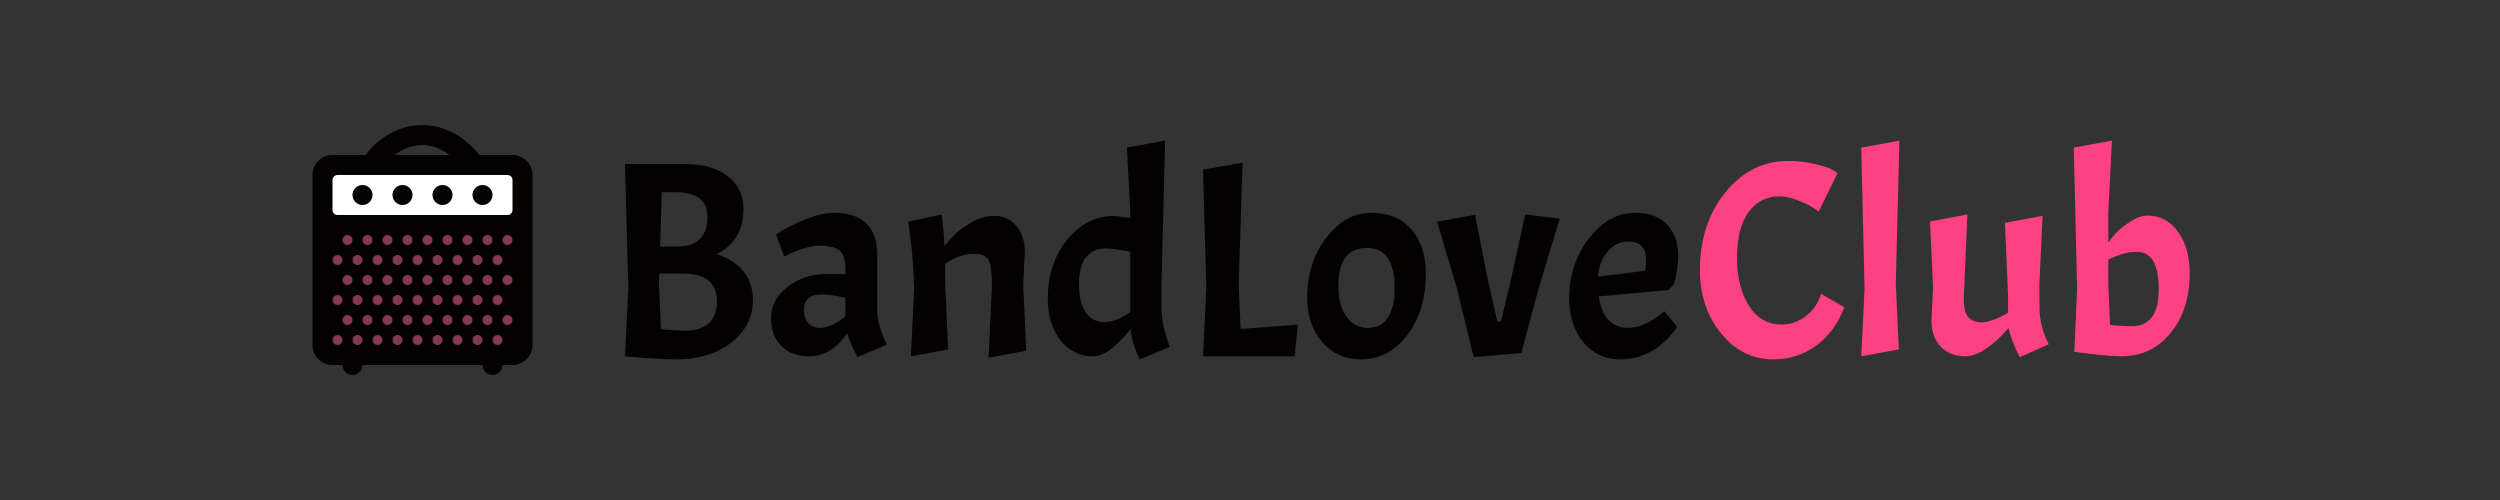 <svg width="400" height="80" viewBox="0 0 400 80" fill="none" xmlns="http://www.w3.org/2000/svg">
<rect x="0" y="0" width="400" height="80" fill="#333333" stroke="none"/>
<rect x="51.25" y="26.25" width="32.5" height="8.75" fill="white"/>
<rect opacity="0.4" x="51.25" y="35" width="32.5" height="21.25" fill="#FE4183"/>
<path d="M67.6 20C62.178 20 58.968 24.136 58.484 24.8H53.2C51.432 24.8 50 26.232 50 28V55.2C50 56.968 51.432 58.4 53.2 58.4H54.8C54.8 58.824 54.969 59.231 55.269 59.531C55.569 59.831 55.976 60 56.4 60C56.824 60 57.231 59.831 57.531 59.531C57.831 59.231 58 58.824 58 58.4H77.2C77.2 58.824 77.368 59.231 77.669 59.531C77.969 59.831 78.376 60 78.8 60C79.224 60 79.631 59.831 79.931 59.531C80.231 59.231 80.4 58.824 80.4 58.4H82C83.768 58.4 85.2 56.968 85.2 55.2V28C85.2 26.232 83.768 24.8 82 24.8H76.709C76.295 24.255 72.913 20 67.6 20ZM67.6 23.2C69.256 23.2 70.768 23.966 71.95 24.8H63.109C64.258 23.969 65.785 23.2 67.6 23.2ZM54 28H81.2C81.642 28 82 28.358 82 28.8V33.6C82 34.042 81.642 34.4 81.2 34.4H54C53.558 34.4 53.2 34.042 53.2 33.6V28.8C53.2 28.358 53.558 28 54 28ZM58 29.6C57.576 29.6 57.169 29.769 56.869 30.069C56.569 30.369 56.4 30.776 56.4 31.2C56.4 31.624 56.569 32.031 56.869 32.331C57.169 32.631 57.576 32.8 58 32.8C58.424 32.8 58.831 32.631 59.131 32.331C59.431 32.031 59.6 31.624 59.6 31.2C59.6 30.776 59.431 30.369 59.131 30.069C58.831 29.769 58.424 29.6 58 29.6ZM64.4 29.6C63.976 29.6 63.569 29.769 63.269 30.069C62.969 30.369 62.8 30.776 62.8 31.2C62.8 31.624 62.969 32.031 63.269 32.331C63.569 32.631 63.976 32.8 64.4 32.8C64.824 32.8 65.231 32.631 65.531 32.331C65.832 32.031 66 31.624 66 31.2C66 30.776 65.832 30.369 65.531 30.069C65.231 29.769 64.824 29.6 64.4 29.6ZM70.8 29.6C70.376 29.6 69.969 29.769 69.669 30.069C69.368 30.369 69.2 30.776 69.2 31.2C69.2 31.624 69.368 32.031 69.669 32.331C69.969 32.631 70.376 32.8 70.8 32.8C71.224 32.8 71.631 32.631 71.931 32.331C72.231 32.031 72.4 31.624 72.4 31.2C72.4 30.776 72.231 30.369 71.931 30.069C71.631 29.769 71.224 29.6 70.8 29.6ZM77.2 29.6C76.776 29.6 76.369 29.769 76.069 30.069C75.769 30.369 75.6 30.776 75.6 31.2C75.6 31.624 75.769 32.031 76.069 32.331C76.369 32.631 76.776 32.8 77.2 32.8C77.624 32.8 78.031 32.631 78.331 32.331C78.632 32.031 78.8 31.624 78.8 31.2C78.8 30.776 78.632 30.369 78.331 30.069C78.031 29.769 77.624 29.6 77.2 29.6ZM55.6 37.6C56.042 37.6 56.4 37.958 56.4 38.4C56.4 38.842 56.042 39.2 55.6 39.2C55.158 39.2 54.8 38.842 54.8 38.4C54.8 37.958 55.158 37.6 55.6 37.6ZM58.8 37.6C59.242 37.6 59.6 37.958 59.6 38.4C59.6 38.842 59.242 39.2 58.8 39.2C58.358 39.2 58 38.842 58 38.4C58 37.958 58.358 37.6 58.8 37.6ZM62 37.6C62.442 37.6 62.8 37.958 62.8 38.4C62.8 38.842 62.442 39.2 62 39.2C61.558 39.2 61.2 38.842 61.2 38.4C61.2 37.958 61.558 37.6 62 37.6ZM65.2 37.6C65.642 37.6 66 37.958 66 38.4C66 38.842 65.642 39.2 65.2 39.2C64.758 39.2 64.4 38.842 64.4 38.4C64.4 37.958 64.758 37.6 65.2 37.6ZM68.4 37.6C68.842 37.6 69.2 37.958 69.2 38.4C69.2 38.842 68.842 39.2 68.4 39.2C67.958 39.2 67.6 38.842 67.6 38.4C67.6 37.958 67.958 37.6 68.4 37.6ZM71.6 37.6C72.042 37.6 72.4 37.958 72.4 38.4C72.4 38.842 72.042 39.2 71.6 39.2C71.158 39.2 70.8 38.842 70.8 38.4C70.8 37.958 71.158 37.6 71.6 37.6ZM74.8 37.6C75.242 37.6 75.6 37.958 75.6 38.4C75.6 38.842 75.242 39.2 74.8 39.2C74.358 39.2 74 38.842 74 38.4C74 37.958 74.358 37.6 74.8 37.6ZM78 37.6C78.442 37.6 78.8 37.958 78.8 38.4C78.8 38.842 78.442 39.2 78 39.2C77.558 39.2 77.2 38.842 77.2 38.4C77.2 37.958 77.558 37.6 78 37.6ZM81.2 37.6C81.642 37.6 82 37.958 82 38.4C82 38.842 81.642 39.2 81.2 39.2C80.758 39.2 80.4 38.842 80.4 38.4C80.4 37.958 80.758 37.6 81.2 37.6ZM54 40.8C54.442 40.8 54.8 41.158 54.8 41.6C54.8 42.042 54.442 42.4 54 42.4C53.558 42.4 53.2 42.042 53.2 41.6C53.2 41.158 53.558 40.8 54 40.8ZM57.2 40.8C57.642 40.8 58 41.158 58 41.6C58 42.042 57.642 42.4 57.2 42.4C56.758 42.4 56.4 42.042 56.4 41.6C56.4 41.158 56.758 40.8 57.2 40.8ZM60.4 40.8C60.842 40.8 61.2 41.158 61.2 41.6C61.2 42.042 60.842 42.4 60.4 42.4C59.958 42.4 59.6 42.042 59.6 41.6C59.6 41.158 59.958 40.8 60.4 40.8ZM63.6 40.8C64.042 40.8 64.4 41.158 64.4 41.6C64.4 42.042 64.042 42.4 63.6 42.4C63.158 42.4 62.8 42.042 62.8 41.6C62.8 41.158 63.158 40.8 63.6 40.8ZM66.8 40.8C67.242 40.8 67.6 41.158 67.6 41.6C67.6 42.042 67.242 42.4 66.8 42.4C66.358 42.4 66 42.042 66 41.6C66 41.158 66.358 40.8 66.8 40.8ZM70 40.8C70.442 40.8 70.8 41.158 70.8 41.6C70.8 42.042 70.442 42.4 70 42.4C69.558 42.4 69.2 42.042 69.2 41.6C69.2 41.158 69.558 40.8 70 40.8ZM73.2 40.8C73.642 40.8 74 41.158 74 41.6C74 42.042 73.642 42.4 73.2 42.4C72.758 42.4 72.4 42.042 72.4 41.6C72.4 41.158 72.758 40.8 73.2 40.8ZM76.4 40.8C76.842 40.8 77.2 41.158 77.2 41.6C77.2 42.042 76.842 42.4 76.4 42.4C75.958 42.4 75.6 42.042 75.6 41.6C75.6 41.158 75.958 40.8 76.4 40.8ZM79.6 40.8C80.042 40.8 80.4 41.158 80.4 41.6C80.4 42.042 80.042 42.4 79.6 42.4C79.158 42.4 78.8 42.042 78.8 41.6C78.8 41.158 79.158 40.8 79.6 40.8ZM55.6 44C56.042 44 56.4 44.358 56.4 44.8C56.4 45.242 56.042 45.6 55.6 45.6C55.158 45.6 54.8 45.242 54.8 44.8C54.8 44.358 55.158 44 55.6 44ZM58.8 44C59.242 44 59.6 44.358 59.6 44.8C59.6 45.242 59.242 45.6 58.8 45.6C58.358 45.6 58 45.242 58 44.8C58 44.358 58.358 44 58.8 44ZM62 44C62.442 44 62.8 44.358 62.8 44.8C62.8 45.242 62.442 45.6 62 45.6C61.558 45.6 61.2 45.242 61.2 44.8C61.2 44.358 61.558 44 62 44ZM65.2 44C65.642 44 66 44.358 66 44.8C66 45.242 65.642 45.6 65.2 45.6C64.758 45.6 64.4 45.242 64.4 44.8C64.4 44.358 64.758 44 65.2 44ZM68.4 44C68.842 44 69.2 44.358 69.2 44.8C69.2 45.242 68.842 45.6 68.4 45.6C67.958 45.6 67.6 45.242 67.6 44.8C67.6 44.358 67.958 44 68.4 44ZM71.6 44C72.042 44 72.4 44.358 72.4 44.8C72.4 45.242 72.042 45.6 71.6 45.6C71.158 45.6 70.8 45.242 70.8 44.8C70.8 44.358 71.158 44 71.6 44ZM74.8 44C75.242 44 75.6 44.358 75.6 44.8C75.6 45.242 75.242 45.6 74.8 45.6C74.358 45.6 74 45.242 74 44.8C74 44.358 74.358 44 74.8 44ZM78 44C78.442 44 78.8 44.358 78.8 44.8C78.8 45.242 78.442 45.6 78 45.6C77.558 45.6 77.2 45.242 77.2 44.8C77.2 44.358 77.558 44 78 44ZM81.2 44C81.642 44 82 44.358 82 44.8C82 45.242 81.642 45.6 81.2 45.6C80.758 45.6 80.4 45.242 80.4 44.8C80.4 44.358 80.758 44 81.2 44ZM54 47.2C54.442 47.2 54.8 47.558 54.8 48C54.8 48.442 54.442 48.8 54 48.8C53.558 48.8 53.2 48.442 53.2 48C53.2 47.558 53.558 47.2 54 47.2ZM57.2 47.2C57.642 47.2 58 47.558 58 48C58 48.442 57.642 48.8 57.2 48.8C56.758 48.8 56.4 48.442 56.4 48C56.4 47.558 56.758 47.2 57.2 47.2ZM60.4 47.2C60.842 47.2 61.2 47.558 61.2 48C61.2 48.442 60.842 48.8 60.4 48.8C59.958 48.8 59.6 48.442 59.6 48C59.6 47.558 59.958 47.2 60.4 47.2ZM63.6 47.2C64.042 47.2 64.4 47.558 64.4 48C64.4 48.442 64.042 48.8 63.6 48.8C63.158 48.8 62.8 48.442 62.8 48C62.8 47.558 63.158 47.2 63.6 47.2ZM66.8 47.2C67.242 47.2 67.6 47.558 67.6 48C67.6 48.442 67.242 48.8 66.8 48.8C66.358 48.8 66 48.442 66 48C66 47.558 66.358 47.2 66.8 47.2ZM70 47.2C70.442 47.2 70.8 47.558 70.8 48C70.8 48.442 70.442 48.8 70 48.8C69.558 48.8 69.2 48.442 69.2 48C69.2 47.558 69.558 47.2 70 47.2ZM73.2 47.2C73.642 47.2 74 47.558 74 48C74 48.442 73.642 48.8 73.2 48.8C72.758 48.8 72.4 48.442 72.4 48C72.4 47.558 72.758 47.2 73.2 47.2ZM76.4 47.2C76.842 47.2 77.2 47.558 77.2 48C77.2 48.442 76.842 48.8 76.4 48.8C75.958 48.8 75.6 48.442 75.6 48C75.6 47.558 75.958 47.2 76.4 47.2ZM79.6 47.2C80.042 47.2 80.4 47.558 80.4 48C80.4 48.442 80.042 48.8 79.6 48.8C79.158 48.8 78.8 48.442 78.8 48C78.8 47.558 79.158 47.2 79.6 47.2ZM55.6 50.4C56.042 50.4 56.4 50.758 56.4 51.2C56.4 51.642 56.042 52 55.6 52C55.158 52 54.8 51.642 54.8 51.2C54.8 50.758 55.158 50.4 55.6 50.4ZM58.8 50.4C59.242 50.4 59.6 50.758 59.6 51.2C59.6 51.642 59.242 52 58.8 52C58.358 52 58 51.642 58 51.2C58 50.758 58.358 50.4 58.8 50.4ZM62 50.4C62.442 50.4 62.8 50.758 62.8 51.2C62.8 51.642 62.442 52 62 52C61.558 52 61.2 51.642 61.2 51.2C61.2 50.758 61.558 50.4 62 50.4ZM65.2 50.4C65.642 50.4 66 50.758 66 51.2C66 51.642 65.642 52 65.2 52C64.758 52 64.4 51.642 64.4 51.2C64.4 50.758 64.758 50.4 65.2 50.4ZM68.4 50.4C68.842 50.4 69.2 50.758 69.2 51.2C69.2 51.642 68.842 52 68.4 52C67.958 52 67.6 51.642 67.6 51.2C67.6 50.758 67.958 50.4 68.4 50.4ZM71.6 50.4C72.042 50.4 72.4 50.758 72.4 51.2C72.4 51.642 72.042 52 71.6 52C71.158 52 70.8 51.642 70.8 51.2C70.8 50.758 71.158 50.4 71.6 50.4ZM74.8 50.4C75.242 50.4 75.6 50.758 75.6 51.2C75.6 51.642 75.242 52 74.8 52C74.358 52 74 51.642 74 51.2C74 50.758 74.358 50.4 74.8 50.4ZM78 50.4C78.442 50.4 78.8 50.758 78.8 51.2C78.8 51.642 78.442 52 78 52C77.558 52 77.2 51.642 77.2 51.2C77.2 50.758 77.558 50.4 78 50.4ZM81.2 50.4C81.642 50.4 82 50.758 82 51.2C82 51.642 81.642 52 81.2 52C80.758 52 80.4 51.642 80.4 51.2C80.4 50.758 80.758 50.4 81.2 50.4ZM54 53.6C54.442 53.6 54.8 53.958 54.8 54.4C54.8 54.842 54.442 55.2 54 55.2C53.558 55.2 53.2 54.842 53.2 54.4C53.2 53.958 53.558 53.6 54 53.6ZM57.2 53.6C57.642 53.6 58 53.958 58 54.4C58 54.842 57.642 55.2 57.2 55.2C56.758 55.2 56.4 54.842 56.4 54.4C56.4 53.958 56.758 53.6 57.2 53.6ZM60.4 53.6C60.842 53.6 61.2 53.958 61.2 54.4C61.2 54.842 60.842 55.2 60.4 55.2C59.958 55.2 59.6 54.842 59.6 54.4C59.6 53.958 59.958 53.6 60.4 53.6ZM63.6 53.6C64.042 53.6 64.4 53.958 64.4 54.4C64.4 54.842 64.042 55.2 63.6 55.2C63.158 55.2 62.8 54.842 62.8 54.4C62.8 53.958 63.158 53.6 63.6 53.6ZM66.8 53.6C67.242 53.6 67.6 53.958 67.6 54.4C67.6 54.842 67.242 55.2 66.8 55.2C66.358 55.2 66 54.842 66 54.4C66 53.958 66.358 53.6 66.8 53.6ZM70 53.6C70.442 53.6 70.8 53.958 70.8 54.4C70.8 54.842 70.442 55.2 70 55.2C69.558 55.2 69.2 54.842 69.2 54.4C69.2 53.958 69.558 53.6 70 53.6ZM73.2 53.6C73.642 53.6 74 53.958 74 54.4C74 54.842 73.642 55.2 73.2 55.2C72.758 55.2 72.4 54.842 72.4 54.4C72.4 53.958 72.758 53.6 73.2 53.6ZM76.4 53.6C76.842 53.6 77.2 53.958 77.2 54.4C77.2 54.842 76.842 55.2 76.4 55.2C75.958 55.2 75.6 54.842 75.6 54.4C75.6 53.958 75.958 53.6 76.4 53.6ZM79.6 53.6C80.042 53.6 80.4 53.958 80.4 54.4C80.4 54.842 80.042 55.2 79.6 55.2C79.158 55.2 78.8 54.842 78.8 54.4C78.8 53.958 79.158 53.6 79.6 53.6Z" fill="#030201"/>
<path d="M109.675 26.245C112.529 26.245 114.788 26.899 116.452 28.207C118.117 29.485 118.949 31.209 118.949 33.379C118.949 36.857 117.522 39.279 114.669 40.647C118.533 41.984 120.465 44.451 120.465 48.048C120.465 50.753 119.306 53.012 116.987 54.825C114.669 56.608 111.756 57.5 108.248 57.5C106.406 57.5 103.656 57.337 100 57.01L100.535 46.175L100 26.245H109.675ZM109.096 43.767H105.484L105.439 45.417L105.752 52.685C107.476 52.833 108.798 52.908 109.72 52.908C111.295 52.908 112.514 52.521 113.376 51.748C114.268 50.946 114.713 49.787 114.713 48.271C114.713 46.755 114.268 45.625 113.376 44.882C112.484 44.139 111.057 43.767 109.096 43.767ZM108.07 30.748H105.885L105.618 39.443H108.516C110.032 39.443 111.191 39.041 111.994 38.239C112.796 37.407 113.197 36.233 113.197 34.717C113.197 32.071 111.488 30.748 108.07 30.748Z" fill="#030201"/>
<path d="M129.341 57.01C127.587 57.01 126.146 56.46 125.016 55.36C123.916 54.23 123.367 52.729 123.367 50.857C123.367 48.954 124.229 47.319 125.953 45.952C127.677 44.555 129.772 43.857 132.239 43.857H135.271V43.099C135.271 41.642 134.974 40.647 134.379 40.111C133.785 39.576 132.67 39.309 131.035 39.309C130.352 39.309 129.534 39.458 128.583 39.755C127.662 40.022 126.621 40.453 125.462 41.048L124.169 37.526C125.447 36.634 126.993 35.831 128.806 35.118C130.649 34.404 132.165 34.048 133.354 34.048C138.02 34.048 140.354 36.307 140.354 40.825V49.564C140.354 51.228 140.874 53.086 141.914 55.137L137.188 57.143C136.445 55.717 135.895 54.438 135.539 53.309C133.904 55.776 131.838 57.01 129.341 57.01ZM131.214 52.462C132.403 52.462 133.755 51.852 135.271 50.634V47.647C133.696 47.29 132.417 47.111 131.437 47.111C129.564 47.111 128.628 47.944 128.628 49.608C128.628 50.47 128.865 51.169 129.341 51.704C129.817 52.209 130.441 52.462 131.214 52.462Z" fill="#030201"/>
<path d="M158.712 45.729C158.712 43.678 158.534 42.311 158.177 41.627C157.82 40.944 156.988 40.602 155.68 40.602C154.372 40.602 152.886 41.122 151.222 42.162V45.417L151.712 55.895L145.738 57.01L146.273 46.175C146.154 42.192 145.827 38.625 145.292 35.474L150.687 34.315C150.895 36.039 151.043 37.719 151.132 39.353C151.578 38.759 152.084 38.179 152.648 37.615C153.213 37.02 154.105 36.366 155.324 35.653C156.542 34.91 157.82 34.538 159.158 34.538C160.525 34.538 161.67 35.073 162.591 36.143C163.512 37.184 163.973 38.61 163.973 40.424L163.706 45.417L164.196 56.118L158.177 57.233L158.712 45.729Z" fill="#030201"/>
<path d="M180.891 52.64C178.572 55.553 176.566 57.01 174.872 57.01C172.761 57.01 171.022 56.148 169.655 54.424C168.318 52.7 167.649 50.485 167.649 47.78C167.649 44.065 168.674 40.929 170.725 38.373C172.806 35.816 175.347 34.538 178.349 34.538L180.846 34.895V34.048L180.311 23.615L186.419 22.5L185.84 45.417V49.341C185.84 51.124 186.286 53.175 187.177 55.494L182.362 57.5C181.5 55.717 181.01 54.097 180.891 52.64ZM172.642 45.462C172.642 47.364 172.984 48.85 173.668 49.92C174.381 50.99 175.392 51.526 176.7 51.526C178.037 51.526 179.419 50.99 180.846 49.92V40.29C179.063 39.933 177.74 39.755 176.878 39.755C175.54 39.755 174.5 40.23 173.757 41.181C173.014 42.133 172.642 43.559 172.642 45.462Z" fill="#030201"/>
<path d="M192.481 57.01L193.016 46.175L192.481 27.137L198.812 26.022L198.188 45.417L198.5 52.64L207.64 51.927L207.15 57.01H192.481Z" fill="#030201"/>
<path d="M209.146 47.691C209.146 43.886 210.172 40.661 212.223 38.016C214.274 35.37 216.667 34.048 219.401 34.048C222.166 34.048 224.306 34.94 225.822 36.723C227.367 38.506 228.14 40.869 228.14 43.812C228.14 47.736 227.144 51.005 225.153 53.621C223.191 56.207 220.709 57.5 217.707 57.5C215.24 57.5 213.189 56.579 211.554 54.736C209.949 52.863 209.146 50.515 209.146 47.691ZM223.146 46.131C223.146 41.821 221.675 39.666 218.732 39.666C215.671 39.666 214.14 41.687 214.14 45.729C214.14 47.84 214.571 49.489 215.433 50.678C216.295 51.867 217.425 52.462 218.822 52.462C220.248 52.462 221.318 51.927 222.032 50.857C222.775 49.757 223.146 48.181 223.146 46.131Z" fill="#030201"/>
<path d="M239.573 51.436H240.153L241.624 45.328L244.032 34.315L249.56 34.984L246.216 46.041L243.407 56.474L235.783 57.143L233.153 46.309L229.942 35.474L236.006 34.36L237.923 44.169L239.573 51.436Z" fill="#030201"/>
<path d="M260.527 52.462C261.389 52.462 262.295 52.239 263.246 51.793C264.198 51.347 264.941 50.901 265.476 50.455L266.278 49.787L268.329 52.283C268.032 52.789 267.571 53.368 266.947 54.022C266.323 54.676 265.684 55.241 265.03 55.717C264.406 56.162 263.558 56.579 262.488 56.965C261.448 57.322 260.363 57.5 259.234 57.5C256.826 57.5 254.864 56.593 253.348 54.78C251.832 52.937 251.074 50.574 251.074 47.691C251.074 44.065 252.13 40.884 254.24 38.15C256.35 35.415 258.817 34.048 261.641 34.048C263.811 34.048 265.491 34.657 266.679 35.876C267.898 37.094 268.507 38.804 268.507 41.003C268.507 42.311 268.285 43.797 267.839 45.462L266.947 46.398L255.8 47.424C256.306 50.782 257.881 52.462 260.527 52.462ZM260.527 38.64C259.219 38.64 258.119 39.175 257.227 40.245C256.336 41.286 255.815 42.623 255.667 44.258L263.246 43.322C263.336 42.638 263.38 42.073 263.38 41.627C263.38 39.636 262.429 38.64 260.527 38.64Z" fill="#030201"/>
<path d="M283.717 57.5C280.417 57.5 277.638 56.118 275.379 53.353C273.12 50.589 271.99 47.201 271.99 43.188C271.99 38.283 273.343 34.152 276.048 30.793C278.782 27.434 282.126 25.755 286.08 25.755C287.625 25.755 289.052 25.918 290.36 26.245C291.697 26.543 292.649 26.855 293.213 27.181L294.016 27.672L290.984 33.869C290.3 33.275 289.334 32.725 288.086 32.22C286.838 31.685 285.708 31.417 284.697 31.417C282.647 31.417 280.997 32.264 279.748 33.959C278.53 35.653 277.92 38.075 277.92 41.226C277.92 44.347 278.559 46.918 279.838 48.94C281.116 50.931 282.855 51.927 285.054 51.927C286.481 51.927 287.774 51.481 288.933 50.589C290.092 49.697 290.91 48.508 291.385 47.022L295.086 49.162C294.105 51.778 292.604 53.829 290.583 55.315C288.562 56.772 286.273 57.5 283.717 57.5Z" fill="#FE4183"/>
<path d="M303.904 22.5L303.325 45.417L303.815 55.895L297.796 57.01L298.331 46.175L297.796 23.615L303.904 22.5Z" fill="#FE4183"/>
<path d="M314.423 57.01C312.818 57.01 311.51 56.489 310.5 55.449C309.519 54.379 309.029 52.982 309.029 51.258L309.296 46.131L308.806 35.43L314.78 34.315L314.201 47.869C314.201 49.148 314.423 50.084 314.869 50.678C315.345 51.273 316.088 51.57 317.099 51.57C318.109 51.57 319.506 51.065 321.29 50.054V47.379L320.799 35.653L326.818 34.538L326.283 45.685L326.328 49.341C326.328 51.243 326.818 53.16 327.799 55.092L323.162 57.143C322.181 55.211 321.587 53.666 321.379 52.506C318.704 55.508 316.385 57.01 314.423 57.01Z" fill="#FE4183"/>
<path d="M343.617 34.494C345.608 34.494 347.228 35.356 348.477 37.08C349.725 38.804 350.349 41.018 350.349 43.723C350.349 47.617 349.324 50.812 347.273 53.309C345.252 55.776 342.621 57.01 339.381 57.01C337.895 57.01 335.398 56.772 331.891 56.296L332.337 46.175L331.802 23.615L337.91 22.5L337.33 34.003V38.819C337.657 38.343 338.058 37.838 338.534 37.303C339.01 36.767 339.753 36.173 340.763 35.519C341.774 34.836 342.725 34.494 343.617 34.494ZM341.878 40.29C340.511 40.29 338.995 40.706 337.33 41.538V45.417L337.598 51.971C338.846 52.12 340.02 52.194 341.12 52.194C343.974 52.194 345.4 50.218 345.4 46.264C345.4 42.281 344.226 40.29 341.878 40.29Z" fill="#FE4183"/>
</svg>
